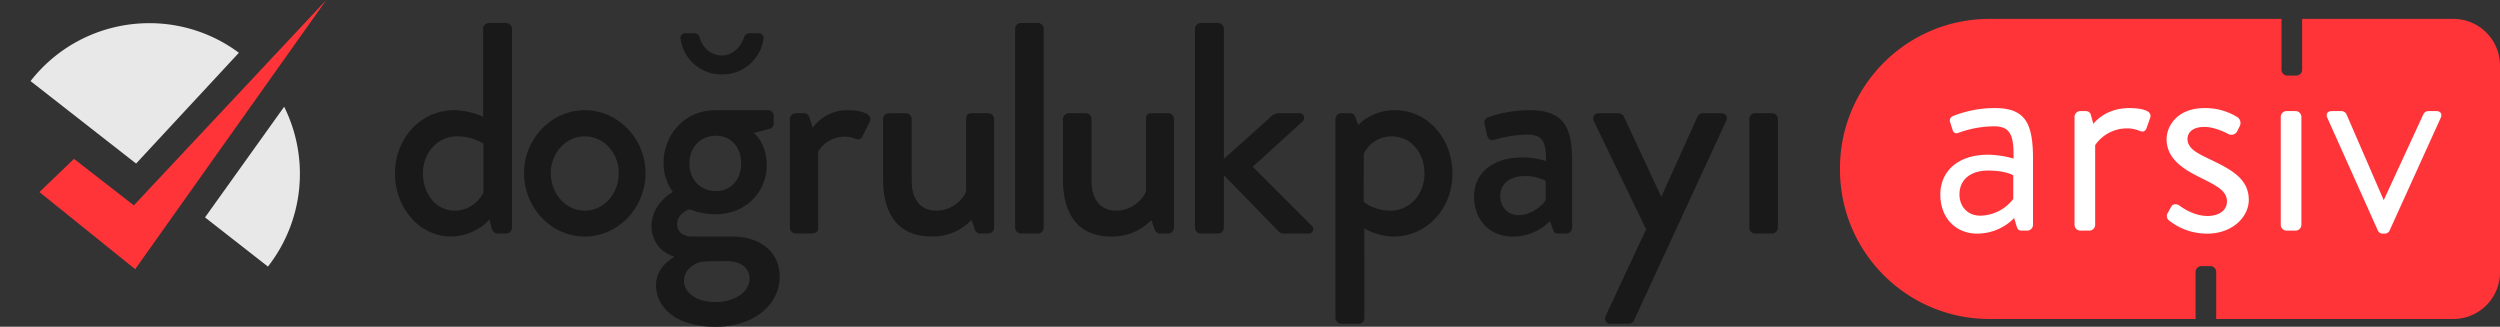 <svg xmlns="http://www.w3.org/2000/svg" width="1338.324" height="174.923" viewBox="0 0 1338.324 174.923">
  <rect x="0" y="0" width="1338.324" height="174.923" fill="#333333" stroke="none"/>
  <g id="Group_1453" data-name="Group 1453" transform="translate(-2295 -705.539)">
    <g id="LogoLogoType" transform="translate(2076.018 239.738)">
      <path id="Path_38" data-name="Path 38" d="M624.386,1117.873c0,18.519,13.042,33.814,30.109,33.814a28.782,28.782,0,0,0,20.448-9.023l1.287,4.672a3.219,3.219,0,0,0,2.9,2.738h4.83a3.165,3.165,0,0,0,3.059-3.059V1040.428a3.165,3.165,0,0,0-3.059-3.059h-9.339a3.166,3.166,0,0,0-3.059,3.059V1087.6a38.744,38.744,0,0,0-15.456-3.546C638.233,1084.058,624.386,1099.033,624.386,1117.873Zm14.973,0c0-10.957,7.567-19.8,18.353-19.8a26.8,26.8,0,0,1,14.008,3.853v26.249a17.333,17.333,0,0,1-15.294,9.663C646.121,1137.838,639.359,1128.664,639.359,1117.873Zm54.094-.167c0,18.521,14.491,33.981,32.524,33.981s32.524-15.461,32.524-33.981c0-18.185-14.491-33.648-32.524-33.648S693.453,1099.52,693.453,1117.706Zm14.328,0c0-10.789,8.051-19.633,18.2-19.633s18.195,8.844,18.195,19.633c0,11.109-8.051,20.132-18.195,20.132s-18.195-9.023-18.195-20.132Zm53.935,28.5a16.607,16.607,0,0,0,11.915,16.1v.487c-1.611.959-9.5,5.478-9.5,15.127,0,10.468,9.177,22.065,31.88,22.065,21.412,0,34.3-12.555,34.3-26.723,0-14.015-11.27-21.579-25.279-21.579h-21.9c-4.831,0-7.729-2.906-7.729-6.6,0-5.156,5.474-7.883,6.6-7.883,1.289,0,5.8,2.572,14.008,2.572,16.746,0,27.373-12.555,27.373-26.251,0-12.068-6.924-17.227-6.924-17.227l8.856-2.418a2.66,2.66,0,0,0,1.771-2.726v-4.031a2.964,2.964,0,0,0-3.059-3.061H795.851c-16.423,0-27.694,13.21-27.694,28.184a25.881,25.881,0,0,0,4.992,15.615S761.717,1133.807,761.717,1146.21Zm34.456-18.841c-8.211,0-14.169-6.118-14.169-14.809s5.958-14.821,14.169-14.821c8.051,0,13.525,6.119,13.525,14.821s-5.474,14.809-13.524,14.809Zm-17.067,47.982c0-7.243,7.89-9.817,8.856-10.136,4.668-.333,9.5-.333,14.169-.333,10.465,0,12.076,6.6,12.076,9.177,0,7.729-8.535,12.722-18.353,12.722S779.106,1181.956,779.106,1175.352ZM799.555,1064.9a22.215,22.215,0,0,0,22.058-18.674,2.6,2.6,0,0,0-2.577-3.393h-4.992a3.22,3.22,0,0,0-2.9,2.419c-1.609,5.158-6.279,9.5-11.593,9.5-5.957,0-10.3-3.864-12.076-9.5a2.963,2.963,0,0,0-2.9-2.419h-4.669a2.6,2.6,0,0,0-2.577,3.393A22.017,22.017,0,0,0,799.555,1064.9Zm36.221,82.116a3.165,3.165,0,0,0,3.059,3.059h7.729c2.577,0,4.348-.319,4.348-3.059v-40.892a16.938,16.938,0,0,1,14.49-7.9,14.7,14.7,0,0,1,5.474,1.126,2.751,2.751,0,0,0,3.865-1.444l3.865-7.885c1.771-4.352-5.636-5.966-11.755-5.966a22.949,22.949,0,0,0-18.839,9.345l-1.771-5.477a3.057,3.057,0,0,0-2.736-2.254h-4.67a3.165,3.165,0,0,0-3.059,3.059v58.285Zm49.916-25.763c0,16.74,6.761,30.435,26.083,30.435a29.116,29.116,0,0,0,21.253-8.856l1.61,4.67a3.077,3.077,0,0,0,2.9,2.573h4.509a3.165,3.165,0,0,0,3.059-3.059v-58.284a3.166,3.166,0,0,0-3.059-3.06h-8.373c-2.254,0-3.543.488-3.543,3.06v38.485c-.483,2.893-6.44,10.622-15.939,10.622-8.212,0-13.209-5.63-13.209-16.1v-33.008a3.164,3.164,0,0,0-3.058-3.06h-9.177a3.166,3.166,0,0,0-3.059,3.06v32.521Zm70.677,25.763a3.167,3.167,0,0,0,3.06,3.059H968.6a3.165,3.165,0,0,0,3.059-3.059V1040.428a3.167,3.167,0,0,0-3.059-3.059h-9.176a3.169,3.169,0,0,0-3.06,3.059Zm25.6-25.763c0,16.74,6.761,30.435,26.084,30.435a29.119,29.119,0,0,0,21.254-8.856l1.609,4.67a3.075,3.075,0,0,0,2.9,2.573h4.511a3.164,3.164,0,0,0,3.058-3.059v-58.284a3.165,3.165,0,0,0-3.058-3.06h-8.373c-2.254,0-3.541.488-3.541,3.06v38.485c-.484,2.893-6.441,10.622-15.942,10.622-8.211,0-13.208-5.63-13.208-16.1v-33.008a3.165,3.165,0,0,0-3.059-3.06h-9.176a3.166,3.166,0,0,0-3.06,3.06v32.521Zm70.679,25.763a3.164,3.164,0,0,0,3.059,3.059h9.338a3.165,3.165,0,0,0,3.059-3.059v-28.183l29.143,29.949a4.05,4.05,0,0,0,2.9,1.292h13.209a2.384,2.384,0,0,0,1.77-4.185l-31.562-31.561,26.728-24.3a2.5,2.5,0,0,0-1.771-4.353h-11.27a6.33,6.33,0,0,0-4.025,1.932l-25.117,22.539v-69.714a3.166,3.166,0,0,0-3.059-3.059H1055.7a3.165,3.165,0,0,0-3.059,3.059v106.587Zm90.644.321a32.274,32.274,0,0,0,15.779,4.35c17.547,0,31.4-14.821,31.4-33.66,0-18.507-13.042-33.969-30.756-33.969a27.253,27.253,0,0,0-19.639,7.885l-1.61-4.185a2.841,2.841,0,0,0-2.737-2.086h-4.83a3.166,3.166,0,0,0-3.06,3.06v106.587a3.166,3.166,0,0,0,3.06,3.058h9.016a2.977,2.977,0,0,0,3.383-3.058Zm-.323-14.168V1107.4a16.455,16.455,0,0,1,14.809-9.331c10.956,0,17.713,9.178,17.713,19.954,0,10.955-7.73,19.812-18.353,19.812a23.837,23.837,0,0,1-14.172-4.67Zm59.079-3.059c0,13.362,8.7,21.579,20.773,21.579a27.822,27.822,0,0,0,19.813-8.217l1.6,4.352c.654,1.613,1.293,2.252,2.74,2.252h4.519a3.172,3.172,0,0,0,3.059-3.057v-34.3c0-16.1-1.933-28.658-22.552-28.658a66.783,66.783,0,0,0-22.218,3.7,2.895,2.895,0,0,0-2.086,3.713l1.279,5.951c.487,1.779,1.613,3.059,3.545,2.571a68.739,68.739,0,0,1,18.033-2.892c8.218,0,10.15,4.031,9.982,14.168a46.26,46.26,0,0,0-12.721-1.933c-16.425,0-25.768,9.023-25.768,20.773Zm14.016-.166c0-6.591,5.311-10.623,13.042-10.623a24.355,24.355,0,0,1,11.276,2.572v10.317c-1.932,3.212-8.05,8.051-14.5,8.051-5.955,0-9.82-4.519-9.82-10.317Zm78.084,17.88-21.579,46.2a2.885,2.885,0,0,0,2.739,4.353h9.663a3.228,3.228,0,0,0,2.739-1.933l49.262-106.587c1.126-2.1-.153-4.186-2.739-4.186h-9.177a3.237,3.237,0,0,0-3.379,1.766l-19.326,42.84h-.153l-19.966-42.84a3.516,3.516,0,0,0-2.739-1.766h-10.622a2.838,2.838,0,0,0-2.739,4.186Zm55.226-.807a3.16,3.16,0,0,0,3.058,3.059h9.177a3.172,3.172,0,0,0,3.059-3.057v-58.285a3.174,3.174,0,0,0-3.059-3.06h-9.177a3.162,3.162,0,0,0-3.058,3.06Z" transform="translate(-193.947 -559.266)" fill="#191919" fill-rule="evenodd"/>
    </g>
    <g id="Amblem" transform="translate(2295 705.539)">
      <g id="Group_1443" data-name="Group 1443">
        <ellipse id="LogoHidden" cx="80.5" cy="80.5" rx="80.5" ry="80.5" transform="translate(0 12.302)" fill="#c1c1c1" opacity="0"/>
        <path id="LogoDial" d="M127.093,130.3v0L93.406,103.975l42.368-59.234a80.65,80.65,0,0,1-8.68,85.554ZM56.512,75.151,0,31a81.077,81.077,0,0,1,13.276-13.43A80.387,80.387,0,0,1,45.788,1.981,81.207,81.207,0,0,1,63.6,0a80.257,80.257,0,0,1,47.939,15.842L56.512,75.151Z" transform="translate(16.348 12.406)" fill="#e8e8e8"/>
        <path id="LogoCheck" d="M498.6,1140.284l-18.505,17.788,51.254,41.284L633.653,1055.25l-83.433,89.042-19.586,20.9Z" transform="translate(-458.986 -1055.25)" fill="#ff3439" fill-rule="evenodd"/>
      </g>
    </g>
    <g id="Group_1452" data-name="Group 1452" transform="translate(18 -1)">
      <path id="Subtraction_19" data-name="Subtraction 19" d="M-16524.641-1275.7H-16635a80.6,80.6,0,0,1-16.123-1.625,79.523,79.523,0,0,1-15.016-4.661,80.017,80.017,0,0,1-13.59-7.376,80.546,80.546,0,0,1-11.84-9.769,80.483,80.483,0,0,1-9.768-11.84,79.924,79.924,0,0,1-7.377-13.589,79.606,79.606,0,0,1-4.662-15.017A80.492,80.492,0,0,1-16715-1355.7v-.642a80.492,80.492,0,0,1,1.625-16.124,79.607,79.607,0,0,1,4.662-15.017,79.948,79.948,0,0,1,7.377-13.589,80.489,80.489,0,0,1,9.768-11.84,80.531,80.531,0,0,1,11.84-9.769,80.017,80.017,0,0,1,13.59-7.376,79.523,79.523,0,0,1,15.016-4.661,80.616,80.616,0,0,1,16.123-1.625h156.357v27.3a3.163,3.163,0,0,0,3.045,3.041h4.959a3.044,3.044,0,0,0,2.121-.92,3.056,3.056,0,0,0,.916-2.122v-27.3h80.928a24.832,24.832,0,0,1,9.729,1.965,24.919,24.919,0,0,1,7.947,5.358,24.912,24.912,0,0,1,5.356,7.947,24.848,24.848,0,0,1,1.965,9.732V-1300.7a24.849,24.849,0,0,1-1.965,9.732,24.913,24.913,0,0,1-5.356,7.947,24.92,24.92,0,0,1-7.947,5.358,24.832,24.832,0,0,1-9.729,1.964H-16513.6v-25.258a3.048,3.048,0,0,0-.918-2.121,3.052,3.052,0,0,0-2.123-.92h-4.957a3.161,3.161,0,0,0-3.043,3.041v25.258Z" transform="translate(19977 2152.998)" fill="#ff3439"/>
      <path id="Path_60" data-name="Path 60" d="M6.72-19.36C6.72-6.56,15.2,1.6,26.4,1.6A27.74,27.74,0,0,0,46.24-6.72L47.52-2.4C48-.96,48.48,0,50.24,0h3.04a3.147,3.147,0,0,0,3.04-3.04V-38.56c0-18.72-4-27.04-20.32-27.04a60.133,60.133,0,0,0-22.24,4.16c-1.44.64-2.4,1.6-1.76,3.52l1.28,4c.48,1.44,1.44,2.24,3.04,1.6a56.267,56.267,0,0,1,19.2-3.52c9.12,0,10.56,5.44,10.4,17.28a52.58,52.58,0,0,0-13.6-2.08C15.84-40.64,6.72-31.52,6.72-19.36Zm10.24,0c0-8.32,6.4-12.8,15.36-12.8,7.04,0,11.52,1.44,13.44,2.56v12.64A22.7,22.7,0,0,1,28.16-8C21.28-8,16.96-12.96,16.96-19.36ZM78.56-3.04A3.147,3.147,0,0,0,81.6,0h4.96A3.147,3.147,0,0,0,89.6-3.04V-45.76a20.559,20.559,0,0,1,17.44-8.96,16.5,16.5,0,0,1,6.24,1.28c1.6.64,3.04.64,3.84-1.44l1.92-5.44c1.6-4.48-6.4-5.28-11.2-5.28-13.28,0-19.2,8.48-19.2,8.48l-1.28-4.64A2.724,2.724,0,0,0,84.64-64H81.6a3.147,3.147,0,0,0-3.04,3.04Zm50.4-2.56a32.455,32.455,0,0,0,20.8,7.2c13.12,0,22.08-8.8,22.08-18.08,0-11.52-9.92-16.48-20.96-21.76-6.56-3.2-11.84-5.6-11.84-10.88,0-2.72,1.92-6.4,9.12-6.4,5.92,0,12.8,3.84,12.8,3.84a3.521,3.521,0,0,0,4.64-1.44l1.28-2.56a3.856,3.856,0,0,0-.96-4.96,32.67,32.67,0,0,0-17.76-4.96c-14.88,0-20.32,9.92-20.32,16.64,0,10.88,9.76,16.48,18.24,20.64,9.28,4.64,14.08,7.2,14.08,12.8,0,4.32-3.84,7.68-10.4,7.68-8.16,0-15.04-5.6-15.04-5.6-1.76-1.12-3.52-.8-4.32.48-.48.8-1.6,3.04-2.24,4A3.183,3.183,0,0,0,128.96-5.6Zm60,2.56A3.147,3.147,0,0,0,192,0h4.96A3.147,3.147,0,0,0,200-3.04V-60.96A3.147,3.147,0,0,0,196.96-64H192a3.147,3.147,0,0,0-3.04,3.04Zm52,3.04a2.837,2.837,0,0,0,2.72,1.6h.8A2.837,2.837,0,0,0,247.2,0l27.36-60.32c.96-2.08,0-3.68-2.4-3.68H268a3.05,3.05,0,0,0-2.72,1.76L244.16-16.48H244L224.16-62.24A3.113,3.113,0,0,0,221.28-64h-4.96c-2.4,0-3.36,1.6-2.4,3.68Z" transform="translate(3309 830)" fill="#fff"/>
    </g>
  </g>
</svg>
